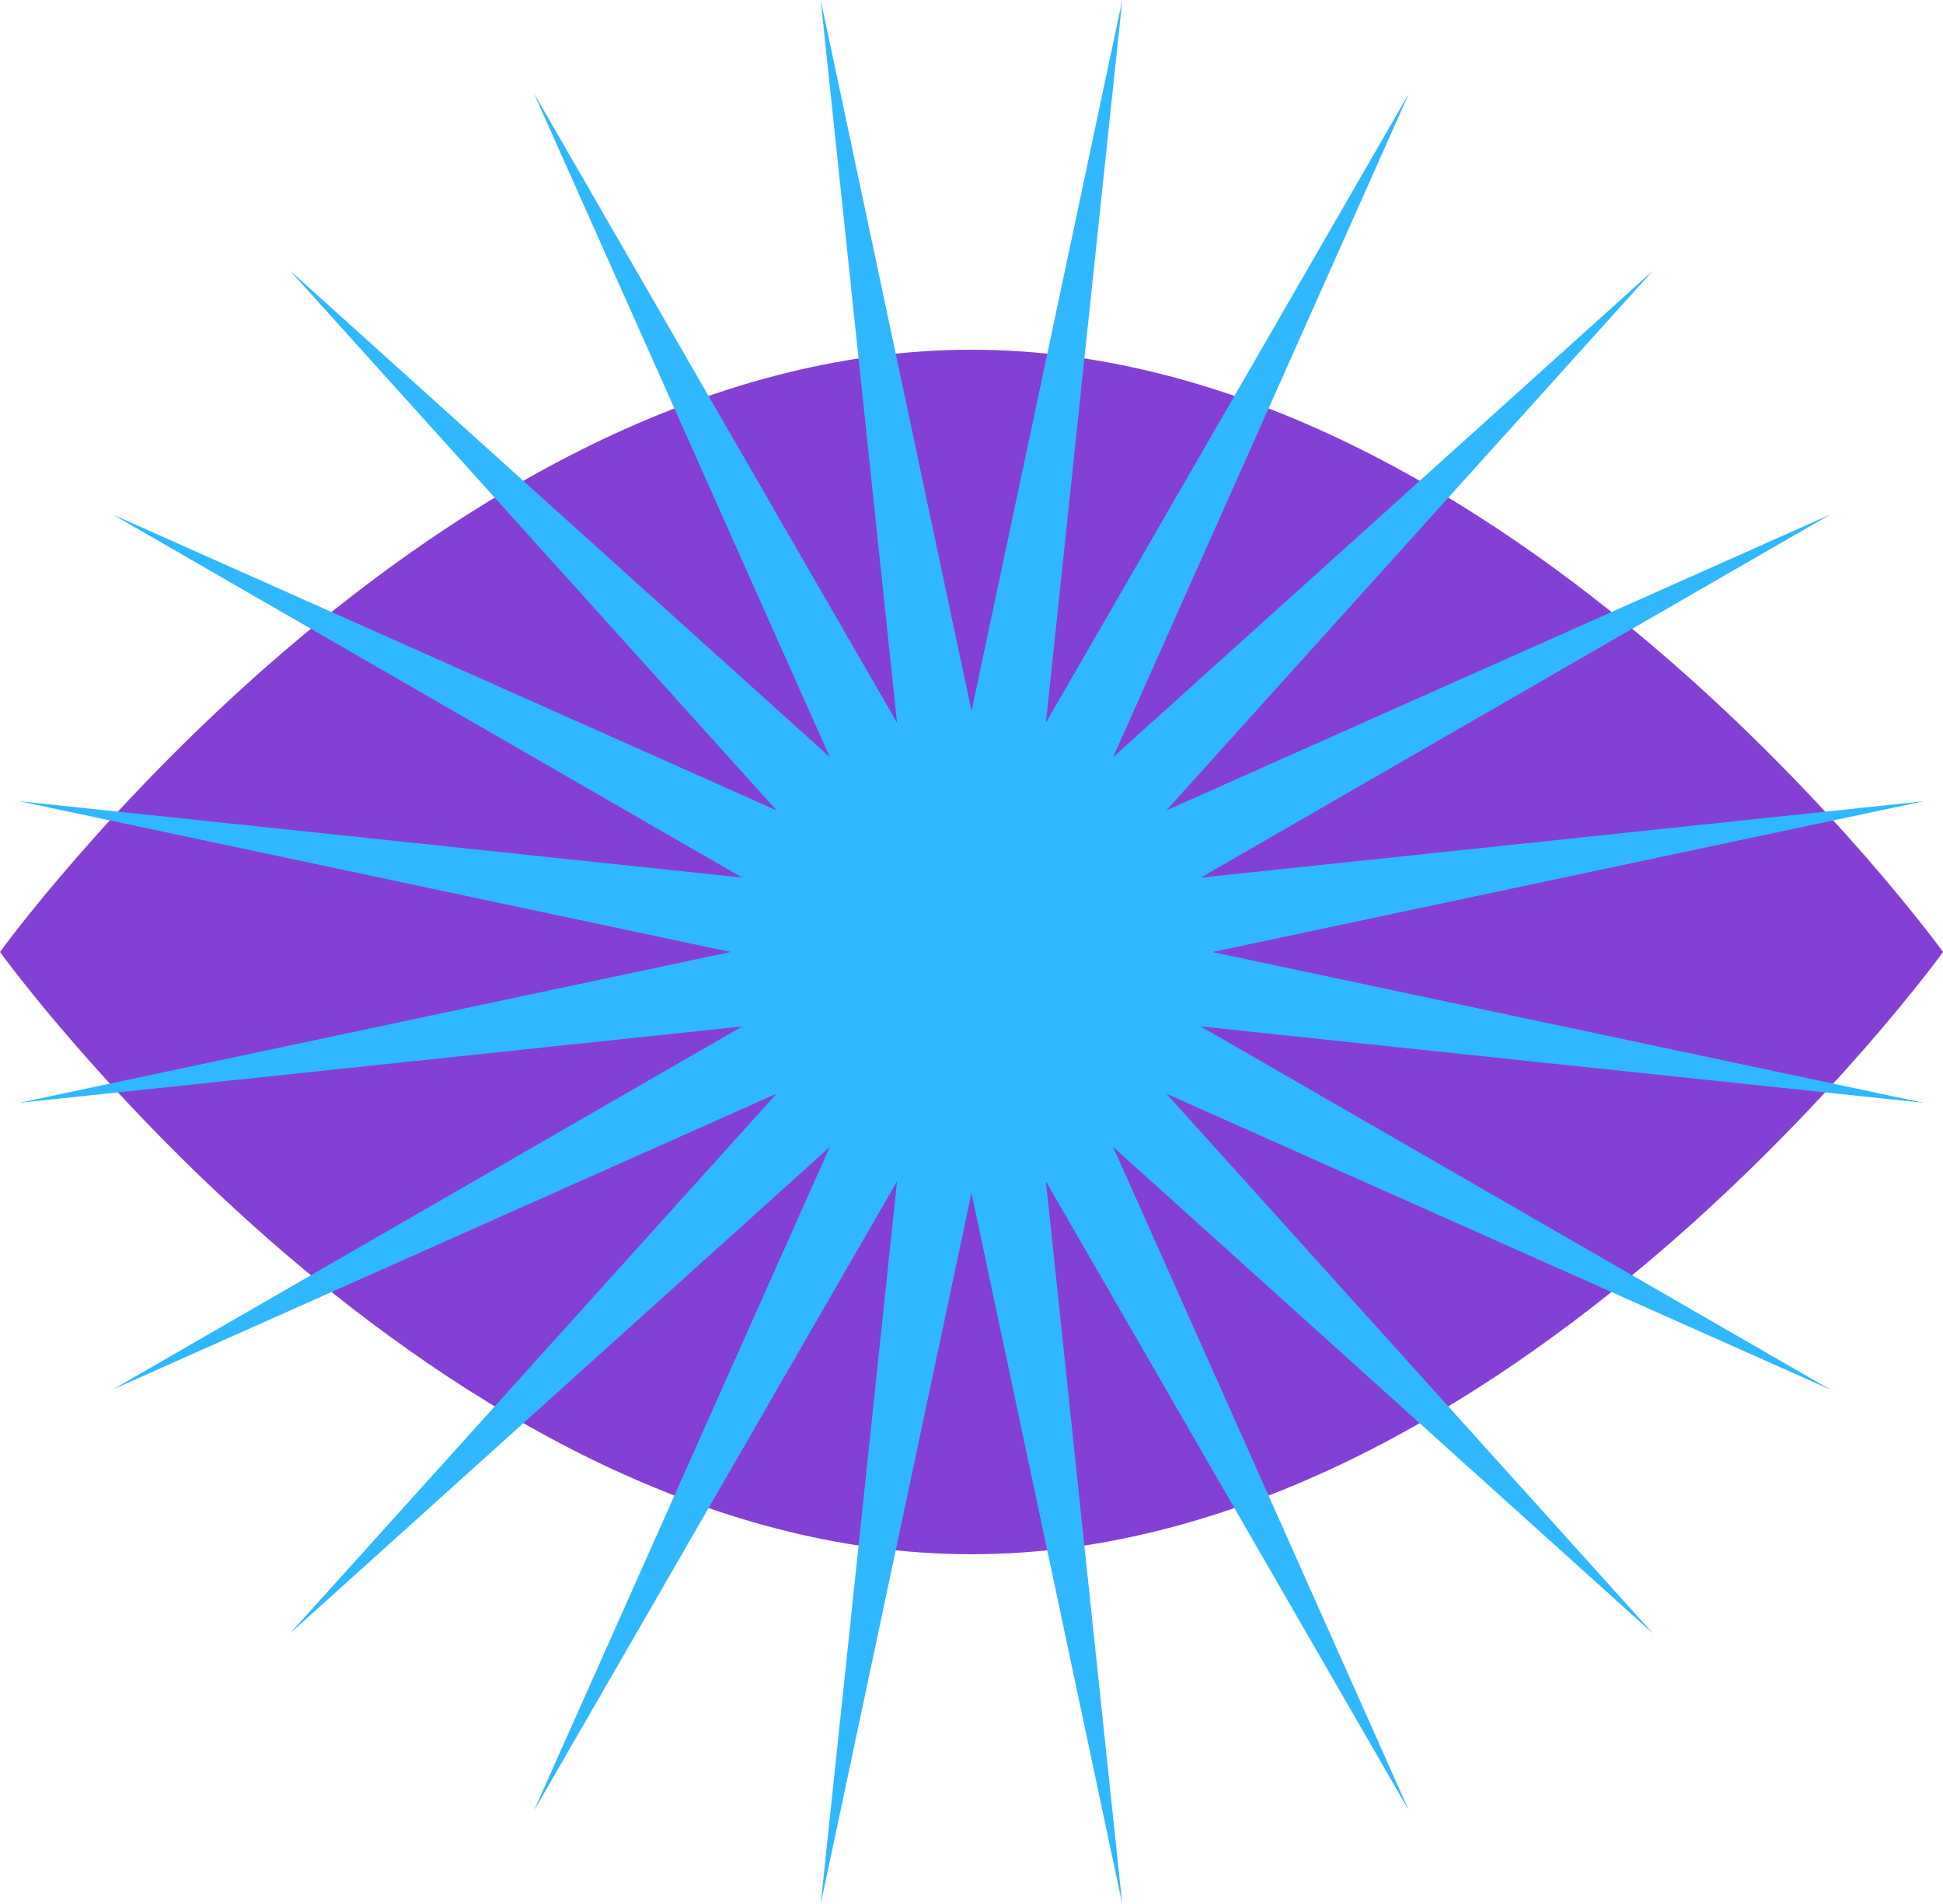 <svg xmlns="http://www.w3.org/2000/svg" version="1.1" xmlns:xlink="http://www.w3.org/1999/xlink" width="387.27" height="379.53"><svg id="SvgjsSvg1488" data-name="vf" xmlns="http://www.w3.org/2000/svg" viewBox="0 0 387.27 379.53">
  <path id="SvgjsPath1487" data-name="eye" d="M193.64,69.71C86.71,69.71,0,189.76,0,189.76c0,0,86.71,120.05,193.64,120.05s193.64-120.05,193.64-120.05c0,0-86.71-120.05-193.64-120.05h0Z" fill="#8440d4"></path>
  <path id="SvgjsPath1486" data-name="pupil" d="M147.94,204.6l-125.48,72.38,132.33-58.98-97.01,107.62,107.62-97.01-58.98,132.33,72.38-125.48-15.22,144.07,30.05-141.74,30.05,141.74-15.22-144.07,72.38,125.48-58.98-132.33,107.62,97.01-97.01-107.62,132.33,58.98-125.48-72.38,144.07,15.22-141.74-30.05,141.74-30.05-144.07,15.22,125.48-72.38-132.33,58.98,97.01-107.62-107.62,97.01,58.98-132.33-72.38,125.48L223.69,0l-30.05,141.74L163.58,0l15.22,144.07L106.42,18.59l58.98,132.33L57.78,53.91l97.01,107.62L22.46,102.55l125.48,72.38L3.87,159.71l141.74,30.05L3.87,219.82l144.07-15.22Z" fill="#2fb8ff"></path>
</svg><style>@media (prefers-color-scheme: light) { :root { filter: none; } }
@media (prefers-color-scheme: dark) { :root { filter: none; } }
</style></svg>